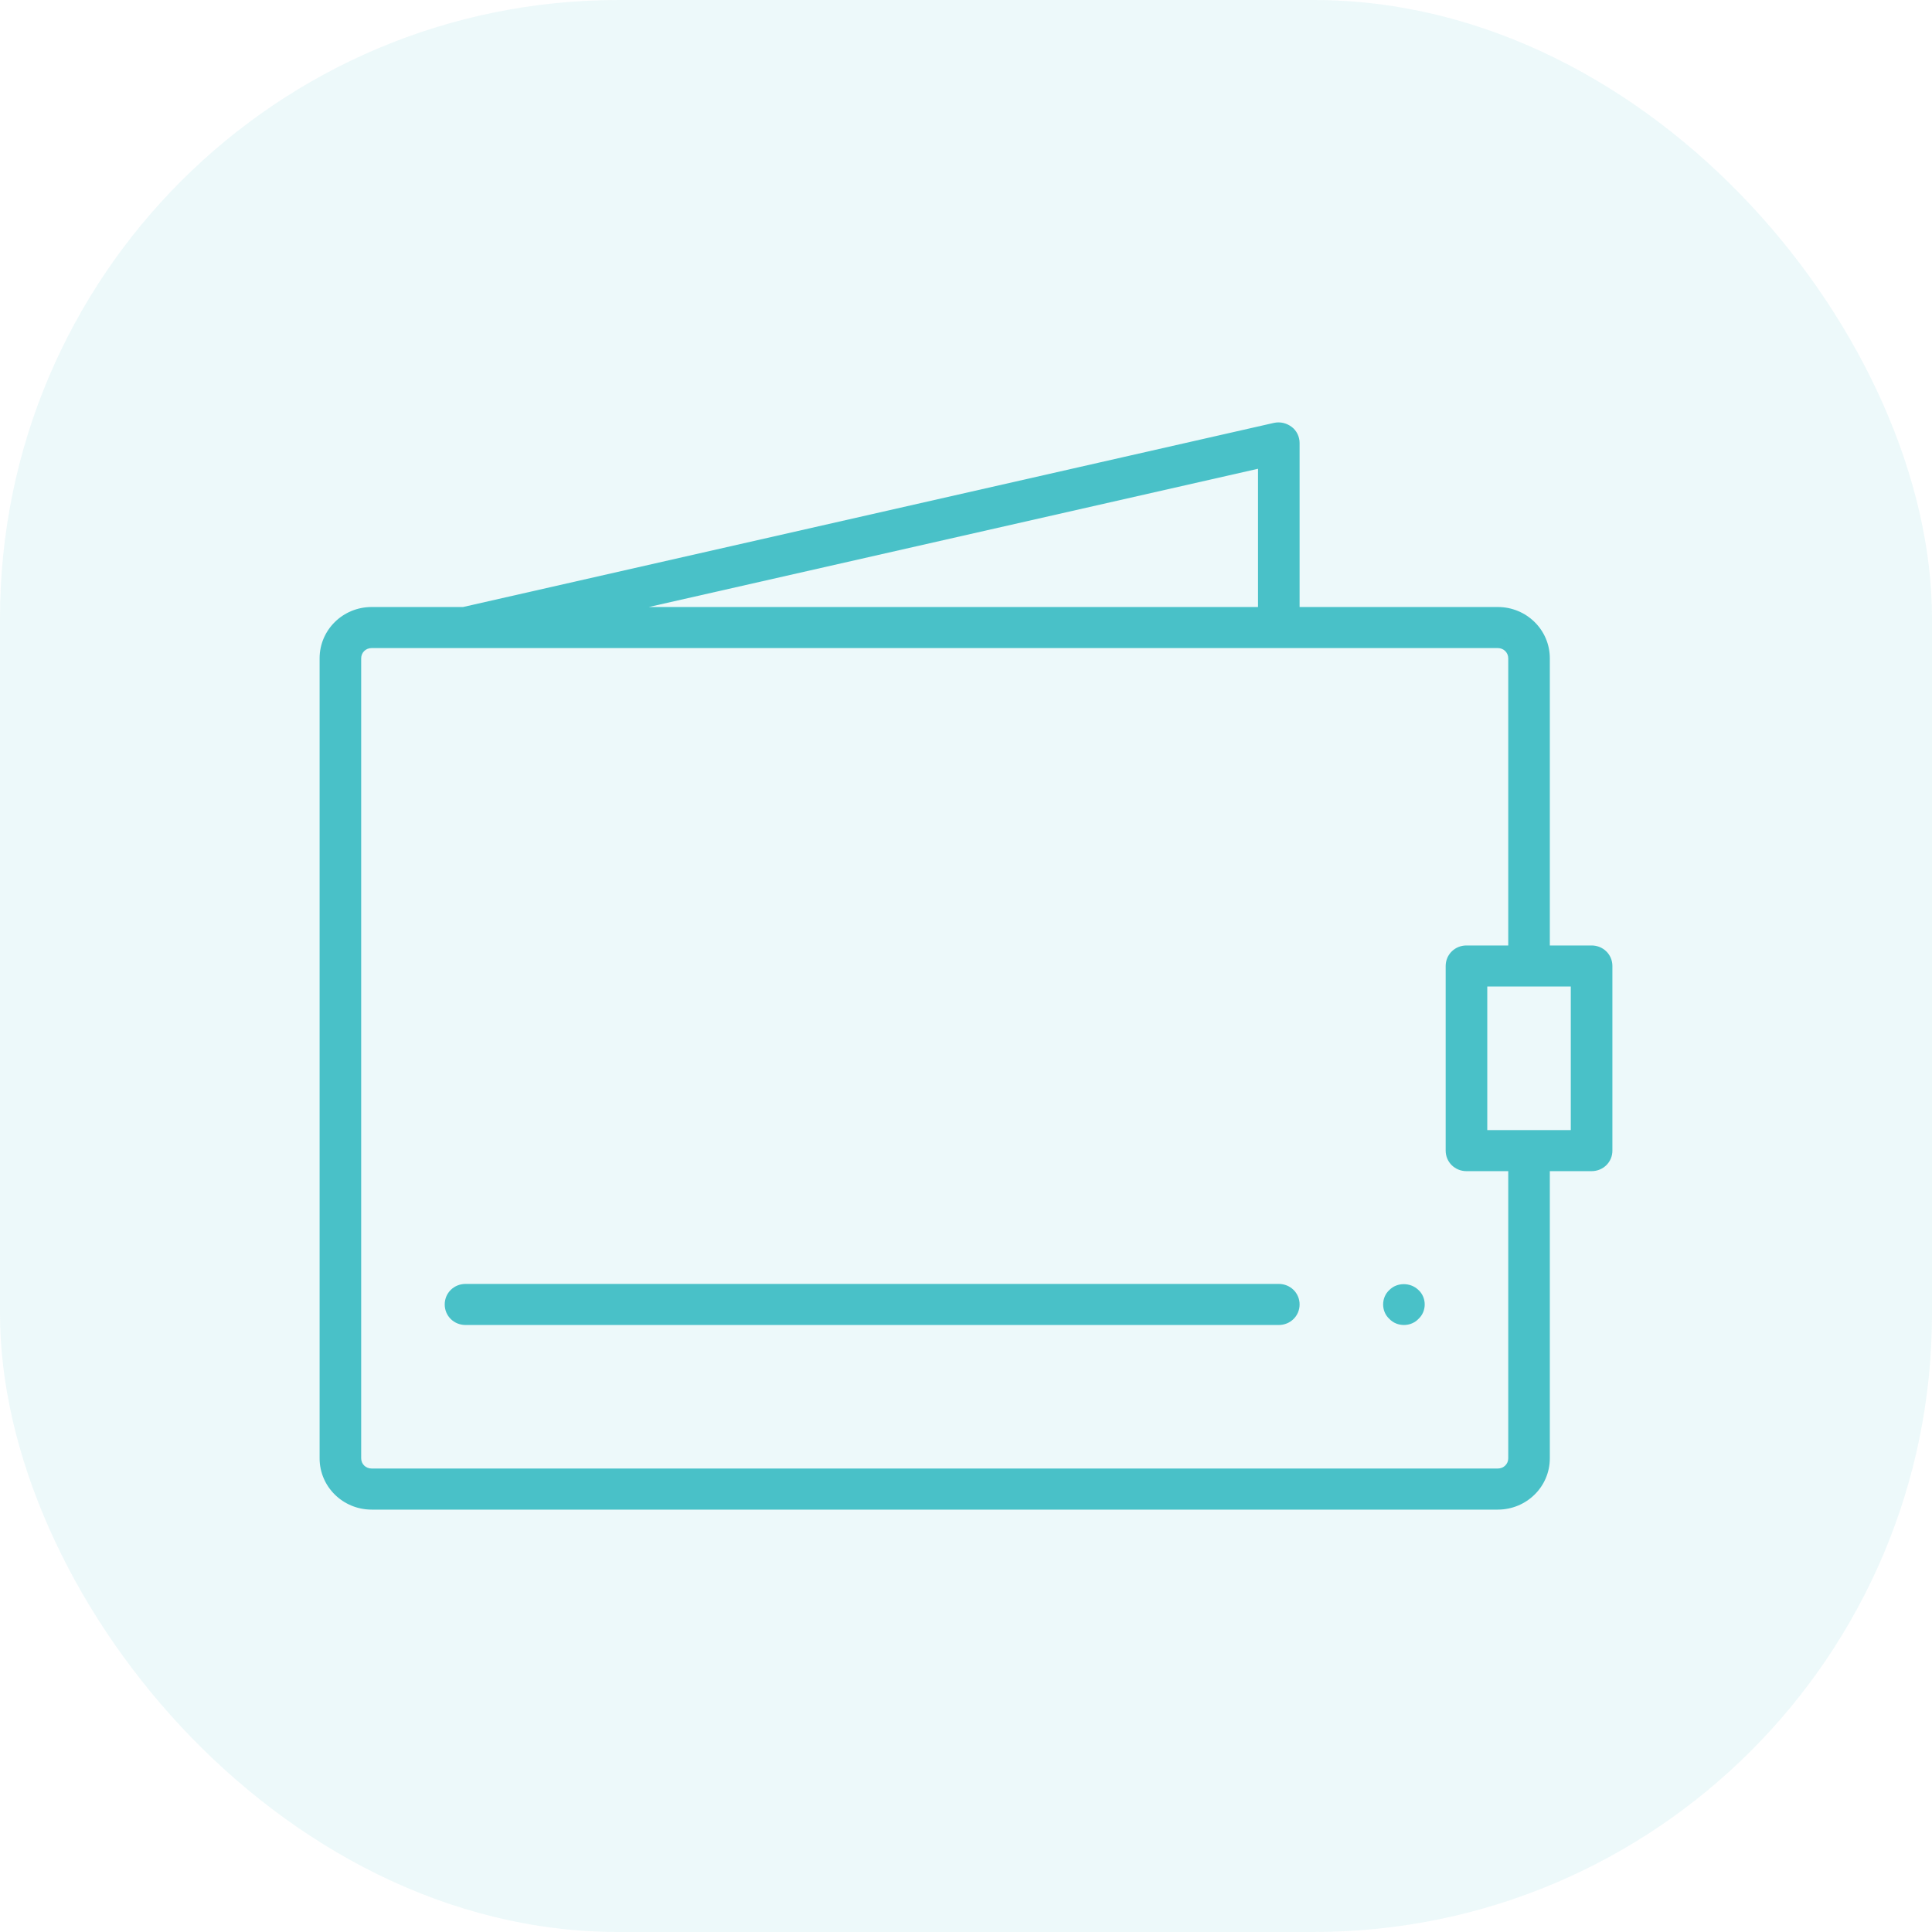 <svg width="75" height="75" viewBox="0 0 75 75" fill="none" xmlns="http://www.w3.org/2000/svg">
<rect opacity="0.101" width="75" height="75" rx="24" fill="#49C1C8"/>
<path fill-rule="evenodd" clip-rule="evenodd" d="M59.964 36.903H61.785C62.126 36.903 62.393 37.166 62.393 37.5V44.667C62.393 45.001 62.126 45.264 61.785 45.264H59.964V56.611C59.964 57.602 59.151 58.403 58.143 58.403H14.428C13.421 58.403 12.607 57.602 12.607 56.611V25.556C12.607 24.564 13.421 23.764 14.428 23.764H17.998L49.509 16.609C49.691 16.573 49.873 16.621 50.019 16.729C50.165 16.836 50.25 17.015 50.25 17.195V23.764H58.143C59.151 23.764 59.964 24.564 59.964 25.556V36.903ZM49.035 23.764V17.947L23.402 23.764H49.035ZM58.75 56.611C58.75 56.946 58.483 57.208 58.143 57.208H14.428C14.088 57.208 13.821 56.946 13.821 56.611V25.556C13.821 25.221 14.088 24.958 14.428 24.958H58.143C58.483 24.958 58.75 25.221 58.75 25.556V36.903H56.928C56.588 36.903 56.321 37.166 56.321 37.5V44.667C56.321 45.001 56.588 45.264 56.928 45.264H58.75V56.611ZM57.535 44.069H61.178V38.097H57.535V44.069Z" fill="#49C1C8"/>
<path d="M59.964 36.903H59.764V37.103H59.964V36.903ZM59.964 45.264V45.064H59.764V45.264H59.964ZM17.998 23.764V23.964H18.021L18.043 23.959L17.998 23.764ZM49.509 16.609L49.471 16.413L49.465 16.414L49.509 16.609ZM50.25 23.764H50.05V23.964H50.25V23.764ZM49.035 17.947H49.236V17.697L48.991 17.752L49.035 17.947ZM49.035 23.764V23.964H49.236V23.764H49.035ZM23.402 23.764L23.358 23.569L23.402 23.964V23.764ZM58.75 36.903V37.103H58.95V36.903H58.75ZM58.75 45.264H58.95V45.064H58.75V45.264ZM61.178 44.069V44.27H61.378V44.069H61.178ZM57.535 44.069H57.336V44.27H57.535V44.069ZM61.178 38.097H61.378V37.897H61.178V38.097ZM57.535 38.097V37.897H57.336V38.097H57.535ZM61.785 36.703H59.964V37.103H61.785V36.703ZM62.593 37.5C62.593 37.052 62.233 36.703 61.785 36.703V37.103C62.018 37.103 62.193 37.279 62.193 37.5H62.593ZM62.593 44.667V37.5H62.193V44.667H62.593ZM61.785 45.464C62.233 45.464 62.593 45.115 62.593 44.667H62.193C62.193 44.888 62.018 45.064 61.785 45.064V45.464ZM59.964 45.464H61.785V45.064H59.964V45.464ZM60.164 56.611V45.264H59.764V56.611H60.164ZM58.143 58.603C59.258 58.603 60.164 57.716 60.164 56.611H59.764C59.764 57.489 59.043 58.203 58.143 58.203V58.603ZM14.428 58.603H58.143V58.203H14.428V58.603ZM12.407 56.611C12.407 57.716 13.313 58.603 14.428 58.603V58.203C13.528 58.203 12.807 57.489 12.807 56.611H12.407ZM12.407 25.556V56.611H12.807V25.556H12.407ZM14.428 23.564C13.313 23.564 12.407 24.451 12.407 25.556H12.807C12.807 24.678 13.528 23.964 14.428 23.964V23.564ZM17.998 23.564H14.428V23.964H17.998V23.564ZM49.465 16.414L17.954 23.569L18.043 23.959L49.553 16.804L49.465 16.414ZM50.138 16.568C49.951 16.43 49.712 16.365 49.471 16.413L49.548 16.805C49.67 16.781 49.796 16.812 49.9 16.89L50.138 16.568ZM50.45 17.195C50.45 16.956 50.338 16.715 50.138 16.568L49.9 16.89C49.992 16.957 50.05 17.075 50.05 17.195H50.45ZM50.45 23.764V17.195H50.05V23.764H50.45ZM58.143 23.564H50.25V23.964H58.143V23.564ZM60.164 25.556C60.164 24.451 59.258 23.564 58.143 23.564V23.964C59.043 23.964 59.764 24.678 59.764 25.556H60.164ZM60.164 36.903V25.556H59.764V36.903H60.164ZM48.836 17.947V23.764H49.236V17.947H48.836ZM23.446 23.959L49.08 18.142L48.991 17.752L23.358 23.569L23.446 23.959ZM49.035 23.564H23.402V23.964H49.035V23.564ZM58.143 57.408C58.59 57.408 58.95 57.059 58.95 56.611H58.55C58.55 56.832 58.375 57.008 58.143 57.008V57.408ZM14.428 57.408H58.143V57.008H14.428V57.408ZM13.621 56.611C13.621 57.059 13.981 57.408 14.428 57.408V57.008C14.196 57.008 14.021 56.832 14.021 56.611H13.621ZM13.621 25.556V56.611H14.021V25.556H13.621ZM14.428 24.758C13.981 24.758 13.621 25.108 13.621 25.556H14.021C14.021 25.335 14.196 25.158 14.428 25.158V24.758ZM58.143 24.758H14.428V25.158H58.143V24.758ZM58.95 25.556C58.95 25.108 58.59 24.758 58.143 24.758V25.158C58.375 25.158 58.55 25.335 58.55 25.556H58.95ZM58.95 36.903V25.556H58.55V36.903H58.95ZM56.928 37.103H58.75V36.703H56.928V37.103ZM56.521 37.5C56.521 37.279 56.696 37.103 56.928 37.103V36.703C56.481 36.703 56.121 37.052 56.121 37.5H56.521ZM56.521 44.667V37.5H56.121V44.667H56.521ZM56.928 45.064C56.696 45.064 56.521 44.888 56.521 44.667H56.121C56.121 45.115 56.481 45.464 56.928 45.464V45.064ZM58.75 45.064H56.928V45.464H58.75V45.064ZM58.95 56.611V45.264H58.55V56.611H58.95ZM61.178 43.87H57.535V44.27H61.178V43.87ZM60.978 38.097V44.069H61.378V38.097H60.978ZM57.535 38.297H61.178V37.897H57.535V38.297ZM57.736 44.069V38.097H57.336V44.069H57.736Z" fill="#49C1C8"/>
<path fill-rule="evenodd" clip-rule="evenodd" d="M49.642 50.042H18.071C17.731 50.042 17.464 50.304 17.464 50.639C17.464 50.973 17.731 51.236 18.071 51.236H49.642C49.982 51.236 50.25 50.973 50.25 50.639C50.25 50.304 49.982 50.042 49.642 50.042Z" fill="#49C1C8" stroke="#49C1C8" stroke-width="0.4"/>
<path fill-rule="evenodd" clip-rule="evenodd" d="M54.075 50.221C53.953 50.328 53.893 50.484 53.893 50.639C53.893 50.794 53.953 50.949 54.075 51.057C54.184 51.176 54.342 51.236 54.5 51.236C54.658 51.236 54.815 51.176 54.925 51.057C55.046 50.949 55.107 50.794 55.107 50.639C55.107 50.484 55.046 50.328 54.925 50.221C54.694 49.994 54.293 49.994 54.075 50.221Z" fill="#49C1C8" stroke="#49C1C8" stroke-width="0.4"/>
</svg>
